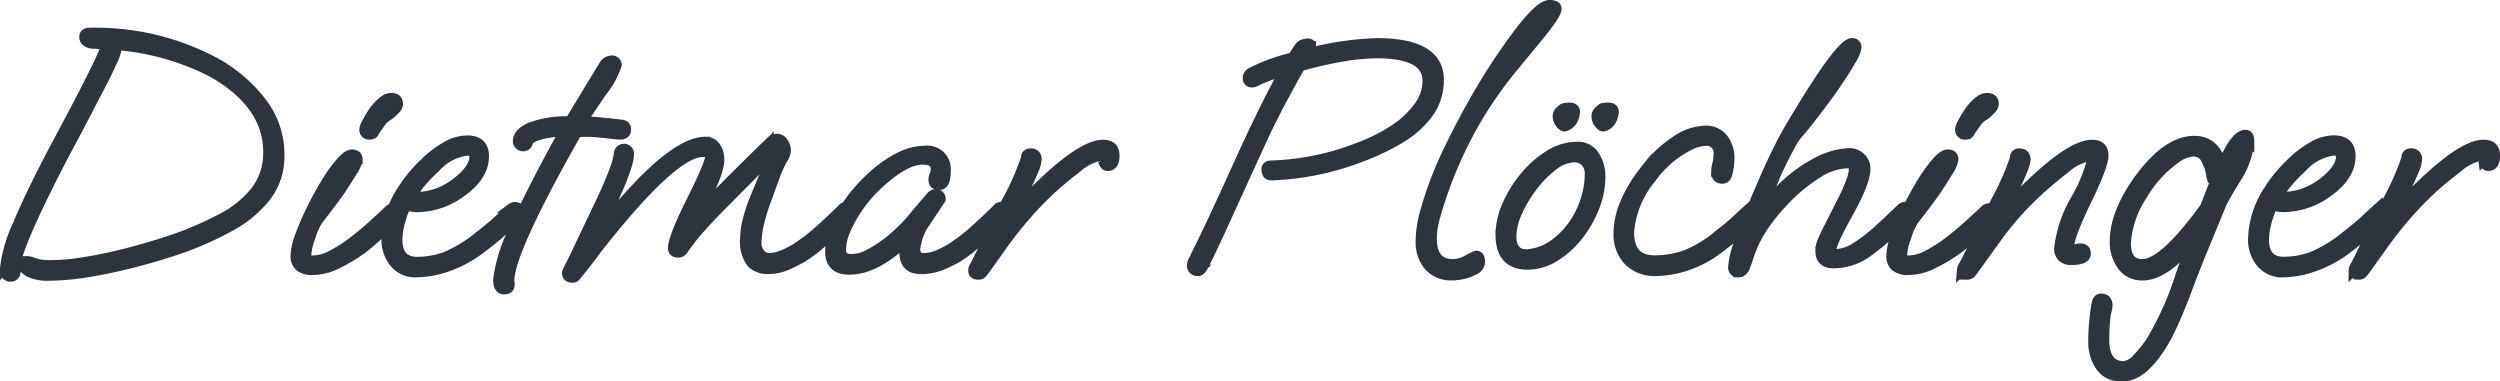 <?xml version="1.0" encoding="UTF-8"?> <svg xmlns="http://www.w3.org/2000/svg" width="261.715" height="39.92" viewBox="0 0 261.715 39.92"><path id="Unterschrift-Ploechinger" d="M1.75,33.085q-.6,0-.6-.875a14.5,14.5,0,0,1,1.33-4.567q1.33-3.237,4.025-8.313,1.54-2.87,2.52-4.76t1.54-3.028q.56-1.138.805-1.715a3.666,3.666,0,0,0,.28-.858.285.285,0,0,1,.07-.21L10.36,8.69a1.107,1.107,0,0,1-.682-.245A.615.615,0,0,1,9.45,7.99q0-.49.56-.49a26.553,26.553,0,0,1,13.23,3.15,15.681,15.681,0,0,1,4.8,4.112,8.943,8.943,0,0,1,1.89,5.583,6.909,6.909,0,0,1-1.4,4.34,12.106,12.106,0,0,1-3.8,3.15,34.709,34.709,0,0,1-5.407,2.38q-2.03.7-4.515,1.347T9.94,32.6a26.677,26.677,0,0,1-4.2.385,4.464,4.464,0,0,1-1.96-.35q-.735-.385-.735-.84,0-.385.42-.385a1.319,1.319,0,0,1,.525.1,4.35,4.35,0,0,0,.7.21,6.327,6.327,0,0,0,1.33.105A20.385,20.385,0,0,0,8.873,31.6q1.593-.227,3.325-.612t3.378-.858q1.645-.473,3.01-.927a36.15,36.15,0,0,0,5.233-2.24,10.95,10.95,0,0,0,3.588-2.9,6.452,6.452,0,0,0,1.3-4.06q0-5-5.845-8.33A26.559,26.559,0,0,0,12.74,8.83a.6.6,0,0,1,.14.385,5.034,5.034,0,0,1-.508,1.435q-.508,1.12-1.33,2.695T9.31,16.67q-.91,1.75-1.75,3.29Q2.275,30.075,2.275,32.14a.933.933,0,0,0,.018.21.933.933,0,0,1,.017.21.56.56,0,0,1-.14.35A.506.506,0,0,1,1.75,33.085ZM39.375,18.21a.526.526,0,0,1-.6-.595,1.818,1.818,0,0,1,.245-.648q.245-.472.56-.962a4.42,4.42,0,0,1,.49-.665A4.029,4.029,0,0,1,41,14.5a1.33,1.33,0,0,1,.612-.175q.735,0,.735.665a.944.944,0,0,1-.3.577,4.323,4.323,0,0,1-.682.613,2.506,2.506,0,0,0-.7.56l-.77,1.085a.567.567,0,0,1-.158.263A.5.5,0,0,1,39.375,18.21Zm-5.95,14.175A2.123,2.123,0,0,1,32.007,32a1.458,1.458,0,0,1-.437-1.155,6.456,6.456,0,0,1,.455-2.012A26.859,26.859,0,0,1,33.2,26.085q.717-1.47,1.522-2.8A15.525,15.525,0,0,1,36.278,21.1q.753-.858,1.208-.858.63,0,.63.56a3.462,3.462,0,0,1-.6,1.33q-.6.98-1.3,2.03-.28.385-.77,1.05t-.945,1.243q-.455.578-.6.788a7.393,7.393,0,0,0-.735,1.715,6.014,6.014,0,0,0-.42,1.82.622.622,0,0,0,.123.42.8.8,0,0,0,.577.14,4.35,4.35,0,0,0,1.96-.56,14.861,14.861,0,0,0,2.205-1.417q1.12-.858,2.118-1.767t1.7-1.575a.57.57,0,0,1,.42-.14q.525,0,.525.42a1.35,1.35,0,0,1-.49.875q-.945.945-1.75,1.68t-1.54,1.3a18.082,18.082,0,0,1-2.555,1.54A5.9,5.9,0,0,1,33.425,32.385Zm10.815.245a2.837,2.837,0,0,1-2.31-1.015,3.769,3.769,0,0,1-.84-2.485,9.7,9.7,0,0,1,1.68-5.18A12.994,12.994,0,0,1,43.82,22.5a15.958,15.958,0,0,1,1.295-1.382,11.27,11.27,0,0,1,2.205-1.68,4.485,4.485,0,0,1,2.24-.665q1.785,0,1.785,1.68,0,2.1-2.45,3.815a7.98,7.98,0,0,1-4.48,1.54,3.96,3.96,0,0,1-.683-.053,5.394,5.394,0,0,1-.542-.122,8.364,8.364,0,0,0-.63,1.715,7.215,7.215,0,0,0-.28,1.82q0,2.31,2.03,2.31a8.442,8.442,0,0,0,3.115-.578,14.566,14.566,0,0,0,3.5-2.187q1.26-.98,1.89-1.575t1.365-1.26a.71.71,0,0,1,.385-.14.675.675,0,0,1,.35.1.344.344,0,0,1,.175.315q0,.385-.7,1.085-.6.56-1.26,1.173t-2.1,1.7a12.454,12.454,0,0,1-3.36,1.855A10.013,10.013,0,0,1,44.24,32.63Zm-.035-7.945a6.5,6.5,0,0,0,2.135-.35,7.268,7.268,0,0,0,1.925-1.015q2.03-1.505,2.03-2.835,0-.595-.735-.595A5.219,5.219,0,0,0,46.305,21.6a17.629,17.629,0,0,0-1.487,1.522,11.778,11.778,0,0,0-1.068,1.488A1.43,1.43,0,0,0,44.205,24.685Zm9.24,9.73q-.665,0-.665-1.05a16.149,16.149,0,0,1,1.732-5.39q1.733-3.85,5.163-10.08a9.135,9.135,0,0,0-2.5.332Q56,18.56,55.93,19.05a.567.567,0,0,1-.157.263.573.573,0,0,1-.928-.437q0-.91,1.435-1.505a10.841,10.841,0,0,1,4.025-.6l2.415-3.99q.245-.385.525-.858t.63-1.032a.991.991,0,0,1,.805-.49.533.533,0,0,1,.42.158.5.5,0,0,1,.14.332,8.893,8.893,0,0,1-1.54,2.8q-1.925,2.835-2.065,3.08.525,0,1.575.088t2.485.263q.525.035.525.525,0,.56-.63.56-.245,0-.98-.087t-1.575-.157A10.342,10.342,0,0,0,61.6,17.93l-.525.035Q53.97,30.46,54,33.505l.035.28v.07Q54.04,34.415,53.445,34.415Zm7.14-1.225q-.6,0-.6-.56,0-.035.42-.875T61.6,29.27l1.785-3.745q1.085-2.275,1.557-3.605a7.11,7.11,0,0,0,.473-1.715.56.56,0,1,1,1.12,0,5.429,5.429,0,0,1-.3,1.417,23.818,23.818,0,0,1-.963,2.468L63.49,28.15q7.315-9.24,11.025-9.24a1.231,1.231,0,0,1,1.085.577,2.254,2.254,0,0,1,.385,1.278q0,1.68-2.415,5.845,1.855-1.89,3.763-3.8t3.832-3.763a1.364,1.364,0,0,1,.805-.455.829.829,0,0,1,.7.4,1.475,1.475,0,0,1,.28.858,1.816,1.816,0,0,1-.315.875,10.879,10.879,0,0,0-.84,1.837q-.385,1.068-.875,2.4a19.9,19.9,0,0,0-.8,2.625,8.916,8.916,0,0,0-.245,1.82,1.7,1.7,0,0,0,.42,1.278,1.231,1.231,0,0,0,.84.4,4.032,4.032,0,0,0,1.61-.385,8.858,8.858,0,0,0,1.435-.77A19.742,19.742,0,0,0,86.52,28.1q1.225-1.1,2.345-2.222a.57.57,0,0,1,.42-.14q.525,0,.525.42a1.35,1.35,0,0,1-.49.875q-1.4,1.4-2.52,2.4a15.741,15.741,0,0,1-2.135,1.628,17.169,17.169,0,0,1-1.61.805,4.941,4.941,0,0,1-2.03.42,2.408,2.408,0,0,1-1.7-.63,3.766,3.766,0,0,1-.682-2.695,7.918,7.918,0,0,1,.28-1.907,18.768,18.768,0,0,1,.84-2.468l1.855-4.41-5.005,5.04q-.875.875-1.435,1.47t-.91.98A16.736,16.736,0,0,0,73.1,29.025q-.508.665-.858,1.155a.684.684,0,0,1-.56.385q-.6,0-.6-.49,0-1.085,1.96-5.005T75,20.38q0-.35-.77-.35-3.115,0-11.1,10.185-.665.945-2.205,2.835A.409.409,0,0,1,60.585,33.19Zm28.98-.84q-2.03,0-2.03-1.925a7.012,7.012,0,0,1,.613-2.712,13.127,13.127,0,0,1,1.662-2.835,17.154,17.154,0,0,1,2.345-2.52,12.554,12.554,0,0,1,2.66-1.82,5.865,5.865,0,0,1,2.625-.682,1.965,1.965,0,0,1,2.24,2.2q0,1.435-.7,1.435-.63,0-.63-.595a1.2,1.2,0,0,1,.123-.507,1.349,1.349,0,0,0,.122-.578q0-.98-1.33-.98-2.135,0-5.355,3.255a14.464,14.464,0,0,0-1.5,1.89A13.124,13.124,0,0,0,89.2,28.167a5.3,5.3,0,0,0-.473,2.083q0,.945,1.05.945a4.1,4.1,0,0,0,1.942-.56,13.385,13.385,0,0,0,1.8-1.155,18.2,18.2,0,0,0,3.15-3.15q.245-.28.63-.735t.875-1.015a.573.573,0,0,1,.42-.175.5.5,0,0,1,.56.56l-1.33,1.995a6.262,6.262,0,0,0-1.33,3.22q0,.91.875.91a4.032,4.032,0,0,0,1.61-.385,8.858,8.858,0,0,0,1.435-.77A19.742,19.742,0,0,0,102.76,28.1q1.225-1.1,2.345-2.222a.57.57,0,0,1,.42-.14q.525,0,.525.42a1.35,1.35,0,0,1-.49.875q-1.4,1.4-2.52,2.4a15.74,15.74,0,0,1-2.135,1.628,15.581,15.581,0,0,1-1.645.805,5.64,5.64,0,0,1-2.24.42q-1.715,0-1.715-1.82a3.252,3.252,0,0,1,.175-1.155Q92.3,32.35,89.565,32.35Zm13.51.525q-.56,0-.56-.455a.827.827,0,0,1,.122-.42q.122-.21.192-.35l3.185-6.44a28.255,28.255,0,0,0,2.03-4.585.433.433,0,0,1,.49-.49.588.588,0,0,1,.665.665,3.439,3.439,0,0,1-.315,1.12q-.315.77-.805,1.785-.84,1.82-1.4,2.8,1.05-1.225,2.135-2.31t2.205-2.065q3.325-2.9,5.11-2.905,1.225,0,1.225,1.155,0,1.12-.735,1.12-.35,0-.525-.6a.478.478,0,0,0-.49-.42,5.556,5.556,0,0,0-2.31,1.3,33.225,33.225,0,0,0-3.8,3.325,40.78,40.78,0,0,0-4.043,4.9l-1.75,2.45a3.629,3.629,0,0,1-.262.3A.5.5,0,0,1,103.075,32.875Zm23-.385a.588.588,0,0,1-.665-.665.872.872,0,0,1,.122-.4q.122-.227.262-.543.525-1.05,1.015-2.065t1.067-2.258q.577-1.242,1.33-2.887t1.8-3.955q1.19-2.555,2.2-4.585t1.925-3.64q-.77.245-1.488.507t-1.1.438q-.42.21-.542.262a.659.659,0,0,1-.263.053q-.49,0-.49-.525a.751.751,0,0,1,.385-.56,19.341,19.341,0,0,1,4.34-1.575q.385-.63.735-1.12a.838.838,0,0,1,.438-.28,1.761,1.761,0,0,1,.438-.07q.315,0,.315.28a1.676,1.676,0,0,1-.245.735,32,32,0,0,1,7.14-1.05q6.51,0,6.51,3.85a5.828,5.828,0,0,1-1.085,3.5A9.861,9.861,0,0,1,147.3,18.56a24.018,24.018,0,0,1-4.077,1.96,28.75,28.75,0,0,1-9.485,1.96q-.525,0-.525-.665,0-.42.56-.42A27.157,27.157,0,0,0,142.9,19.5a18.015,18.015,0,0,0,3.675-1.837,9.7,9.7,0,0,0,2.555-2.38,4.587,4.587,0,0,0,.945-2.712q0-2.87-5.25-2.87a21.955,21.955,0,0,0-3.57.332q-2,.333-4.445,1-1.05,1.82-2.187,3.972t-2.293,4.708l-4.06,8.89-.7,1.488q-.42.892-.945,1.907Q126.385,32.49,126.07,32.49Zm26.6.455a3.076,3.076,0,0,1-2.467-1,3.913,3.913,0,0,1-.857-2.642,12.142,12.142,0,0,1,.42-2.87,39.174,39.174,0,0,1,2.485-6.58q1.365-2.835,2.94-5.583t3.465-5.407q3.01-4.27,4.2-4.27.77,0,.77.42,0,.6-1.96,2.975l-2.45,2.975a41.515,41.515,0,0,0-5.2,7.875,44.943,44.943,0,0,0-3.132,8.05,8.266,8.266,0,0,0-.315,2.17q0,2.66,2.17,2.66a3.19,3.19,0,0,0,1.575-.455,6.315,6.315,0,0,1,.875-.42q.42,0,.42.6a.935.935,0,0,1-.385.8A4.955,4.955,0,0,1,152.67,32.945Zm7.875-1.12q-2.835,0-2.835-3.185a7.721,7.721,0,0,1,.7-3.08,12.3,12.3,0,0,1,1.855-2.993,10.626,10.626,0,0,1,2.572-2.257,5.439,5.439,0,0,1,2.888-.875,2.047,2.047,0,0,1,1.89.98,4.1,4.1,0,0,1,.6,2.17,8.83,8.83,0,0,1-.63,3.2,11.389,11.389,0,0,1-1.715,2.993,9.474,9.474,0,0,1-2.45,2.205A5.393,5.393,0,0,1,160.545,31.825Zm-.035-1.12a.465.465,0,0,0,.245-.035,5.594,5.594,0,0,0,2.52-.98,8.243,8.243,0,0,0,2.013-2.013A9.607,9.607,0,0,0,166.6,25.07a8.909,8.909,0,0,0,.455-2.765,1.7,1.7,0,0,0-.455-1.26,1.565,1.565,0,0,0-1.155-.455,3.681,3.681,0,0,0-2.153.84,10.872,10.872,0,0,0-2.135,2.135,13.276,13.276,0,0,0-1.628,2.713,6.356,6.356,0,0,0-.63,2.538Q158.9,30.705,160.51,30.7Zm8.085-13.37q-.245.105-.542-.28a1.258,1.258,0,0,1-.3-.77.762.762,0,0,1,.28-.6,2.736,2.736,0,0,1,.35-.28q.175-.035.333-.052a2.7,2.7,0,0,1,.3-.017q.6,0,.6.49a1.93,1.93,0,0,1-.07.385,1.872,1.872,0,0,1-.263.612A1.474,1.474,0,0,1,168.6,17.335Zm-4.06,0q-.245.105-.542-.28a1.258,1.258,0,0,1-.3-.77.762.762,0,0,1,.28-.6,2.736,2.736,0,0,1,.35-.28q.175-.035.333-.052a2.7,2.7,0,0,1,.3-.017q.6,0,.6.49a1.929,1.929,0,0,1-.07.385,1.872,1.872,0,0,1-.262.612A1.474,1.474,0,0,1,164.535,17.335ZM174.02,32.49a3.854,3.854,0,0,1-2.9-1.085,4,4,0,0,1-1.05-2.905q0-3.15,2.975-6.86a13.147,13.147,0,0,1,3.132-2.888,5.7,5.7,0,0,1,2.993-1,2.271,2.271,0,0,1,1.89.84,3.278,3.278,0,0,1,.665,2.1,6.225,6.225,0,0,1-.21,1.575q-.14.56-.56.56-.665,0-.665-.735a3.679,3.679,0,0,1,.122-.823,4.242,4.242,0,0,0,.122-1,1.222,1.222,0,0,0-1.365-1.4,4.059,4.059,0,0,0-1.768.525,10.717,10.717,0,0,0-2.048,1.382,10.45,10.45,0,0,0-1.785,1.942,10.026,10.026,0,0,0-2.345,5.705q0,2.9,2.625,2.9a9.791,9.791,0,0,0,3.15-.507,12.455,12.455,0,0,0,3.535-2.118q1.26-.98,1.89-1.575t1.365-1.26a.71.71,0,0,1,.385-.14.675.675,0,0,1,.35.1.344.344,0,0,1,.175.315q0,.385-.7,1.085-.6.56-1.26,1.173t-2.1,1.7a11.38,11.38,0,0,1-3.273,1.785A10.272,10.272,0,0,1,174.02,32.49Zm8.61.14a.5.5,0,0,1-.56-.56,8.494,8.494,0,0,1,.525-2.327q.525-1.592,1.382-3.675t1.838-4.288q.56-1.225,1.155-2.4t1.12-2.048q5.18-8.75,6.44-8.75a.433.433,0,0,1,.49.49,3.182,3.182,0,0,1-.473,1.173q-.473.858-1.225,1.995t-1.61,2.293q-.858,1.155-1.61,2.118T188.9,18.1a8.018,8.018,0,0,0-.858,1.33q-.472.875-.927,1.8t-.735,1.628l-1.33,3.29a17.493,17.493,0,0,1,1.365-1.575,15.331,15.331,0,0,1,4.147-3.343A8.158,8.158,0,0,1,194.18,20.1a1.751,1.751,0,0,1,1.295.49,1.62,1.62,0,0,1,.49,1.19q0,1.365-1.785,4.585-1.785,3.185-1.785,3.92,0,.385.42.385a4.111,4.111,0,0,0,2.135-.718,16.382,16.382,0,0,0,2.38-1.837q1.225-1.12,2.38-2.24a.57.57,0,0,1,.42-.14q.525,0,.525.42a1.35,1.35,0,0,1-.49.875,30.431,30.431,0,0,1-4.025,3.5,6.142,6.142,0,0,1-3.535,1.155q-1.4,0-1.4-1.3a2.611,2.611,0,0,1,.175-.945q.175-.455.56-1.225l1.61-3.185a17.537,17.537,0,0,0,.875-1.995,4.115,4.115,0,0,0,.28-1.225q0-.595-.735-.595a6.143,6.143,0,0,0-3.028,1.032,17.957,17.957,0,0,0-3.692,3.1,19.645,19.645,0,0,0-2.012,2.52,12.179,12.179,0,0,0-1.418,2.87l-.42,1.225Q183.155,32.63,182.63,32.63Zm23.8-14.42a.526.526,0,0,1-.6-.595,1.818,1.818,0,0,1,.245-.648q.245-.472.56-.962a4.42,4.42,0,0,1,.49-.665,4.03,4.03,0,0,1,.928-.84,1.33,1.33,0,0,1,.613-.175q.735,0,.735.665a.944.944,0,0,1-.3.577,4.323,4.323,0,0,1-.683.613,2.506,2.506,0,0,0-.7.56l-.77,1.085a.567.567,0,0,1-.157.263A.5.5,0,0,1,206.43,18.21Zm-5.95,14.175A2.123,2.123,0,0,1,199.063,32a1.458,1.458,0,0,1-.437-1.155,6.456,6.456,0,0,1,.455-2.012,26.859,26.859,0,0,1,1.173-2.748q.717-1.47,1.523-2.8a15.525,15.525,0,0,1,1.557-2.187q.752-.858,1.208-.858.63,0,.63.56a3.462,3.462,0,0,1-.6,1.33q-.6.98-1.295,2.03-.28.385-.77,1.05t-.945,1.243q-.455.578-.6.788a7.394,7.394,0,0,0-.735,1.715,6.014,6.014,0,0,0-.42,1.82.622.622,0,0,0,.123.42.8.8,0,0,0,.577.14,4.35,4.35,0,0,0,1.96-.56,14.861,14.861,0,0,0,2.205-1.417q1.12-.858,2.118-1.767t1.7-1.575a.57.57,0,0,1,.42-.14q.525,0,.525.42a1.35,1.35,0,0,1-.49.875q-.945.945-1.75,1.68t-1.54,1.3a18.082,18.082,0,0,1-2.555,1.54A5.9,5.9,0,0,1,200.48,32.385Zm6.09.49q-.56,0-.56-.455a.984.984,0,0,1,.14-.437q.14-.263.245-.437l3.15-6.335a28.255,28.255,0,0,0,2.03-4.585.433.433,0,0,1,.49-.49q.665,0,.665.7a3.939,3.939,0,0,1-.315,1.05q-.315.8-.805,1.82-.84,1.82-1.4,2.8,1.05-1.225,2.135-2.31t2.205-2.065q3.325-2.9,5.11-2.905,1.225,0,1.225,1.155,0,1.05-1.785,4.725-1.785,3.71-1.785,4.69,0,.455.315.455a1.067,1.067,0,0,0,.333-.087,1.305,1.305,0,0,1,.473-.087q.595,0,.6.56,0,.7-1.505.7A1.345,1.345,0,0,1,216.51,31a1.244,1.244,0,0,1-.315-.892A13.165,13.165,0,0,1,217.91,25a16.02,16.02,0,0,0,1.715-4.1q0-.42-.315-.42a5.255,5.255,0,0,0-2.485,1.3,38.049,38.049,0,0,0-3.71,3.22,31.576,31.576,0,0,0-3.535,4.165l-2.45,3.4A.644.644,0,0,1,206.57,32.875Zm16.135,10.64a2.473,2.473,0,0,1-2.205-1.1,4.408,4.408,0,0,1-.735-2.5q0-1.05.088-2.048t.262-1.977q.1-.56.49-.56.7,0,.7.735a2.872,2.872,0,0,1-.105.63,2.03,2.03,0,0,0-.1.525q-.07.56-.1,1.173t-.035,1.243q0,2.765,2.03,2.765a2.149,2.149,0,0,0,1.383-.805,12.073,12.073,0,0,0,1.417-1.75,32.249,32.249,0,0,0,3.115-6.965l1.155-3.325q-2.835,3.4-5.11,3.4a2.534,2.534,0,0,1-2.17-1.05,4.2,4.2,0,0,1-.77-2.555q0-3.01,2.66-6.65,2.9-3.885,5.7-3.885,2.205,0,2.905,2.59,1.33-3.22,2.45-3.22.42,0,.42.7a8.464,8.464,0,0,1-1.295,3.745q-.28.455-.683,1.12t-.892,1.575l-1.19,2.905q-.35.84-.875,2.118t-1.19,2.993q-.77,2.1-1.417,3.622t-1.173,2.5q-2.275,4.06-4.585,4.06Zm2.24-11.8q2.205,0,6.51-5.915l1.015-2.59a1.139,1.139,0,0,1-.35-.735,4.857,4.857,0,0,0-.735-2,1.4,1.4,0,0,0-1.12-.49,3.381,3.381,0,0,0-1.855.735,11.429,11.429,0,0,0-1.995,1.8,11.738,11.738,0,0,0-1.505,2.082,10.221,10.221,0,0,0-1.68,4.935Q223.23,31.72,224.945,31.72Zm14.7.91a2.837,2.837,0,0,1-2.31-1.015,3.769,3.769,0,0,1-.84-2.485,9.7,9.7,0,0,1,1.68-5.18,12.993,12.993,0,0,1,1.05-1.453,15.954,15.954,0,0,1,1.295-1.382,11.27,11.27,0,0,1,2.205-1.68,4.485,4.485,0,0,1,2.24-.665q1.785,0,1.785,1.68,0,2.1-2.45,3.815a7.98,7.98,0,0,1-4.48,1.54,3.96,3.96,0,0,1-.682-.053,5.394,5.394,0,0,1-.542-.122,8.363,8.363,0,0,0-.63,1.715,7.216,7.216,0,0,0-.28,1.82q0,2.31,2.03,2.31a8.442,8.442,0,0,0,3.115-.578,14.566,14.566,0,0,0,3.5-2.187q1.26-.98,1.89-1.575t1.365-1.26a.71.71,0,0,1,.385-.14.675.675,0,0,1,.35.1.344.344,0,0,1,.175.315q0,.385-.7,1.085-.6.56-1.26,1.173t-2.1,1.7a12.454,12.454,0,0,1-3.36,1.855A10.013,10.013,0,0,1,239.645,32.63Zm-.035-7.945a6.5,6.5,0,0,0,2.135-.35,7.268,7.268,0,0,0,1.925-1.015q2.03-1.505,2.03-2.835,0-.595-.735-.595A5.219,5.219,0,0,0,241.71,21.6a17.63,17.63,0,0,0-1.487,1.522,11.779,11.779,0,0,0-1.068,1.488A1.43,1.43,0,0,0,239.61,24.685Zm7.98,8.19q-.56,0-.56-.455a.827.827,0,0,1,.122-.42q.122-.21.193-.35l3.185-6.44a28.255,28.255,0,0,0,2.03-4.585.433.433,0,0,1,.49-.49.588.588,0,0,1,.665.665,3.439,3.439,0,0,1-.315,1.12q-.315.77-.8,1.785-.84,1.82-1.4,2.8,1.05-1.225,2.135-2.31t2.205-2.065q3.325-2.9,5.11-2.905,1.225,0,1.225,1.155,0,1.12-.735,1.12-.35,0-.525-.6a.478.478,0,0,0-.49-.42,5.556,5.556,0,0,0-2.31,1.3,33.224,33.224,0,0,0-3.8,3.325A40.779,40.779,0,0,0,249.97,30l-1.75,2.45a3.628,3.628,0,0,1-.263.3A.5.5,0,0,1,247.59,32.875Z" transform="translate(-0.655 -4.095)" fill="#2c343e" stroke="#2c343e" stroke-width="1"></path></svg> 